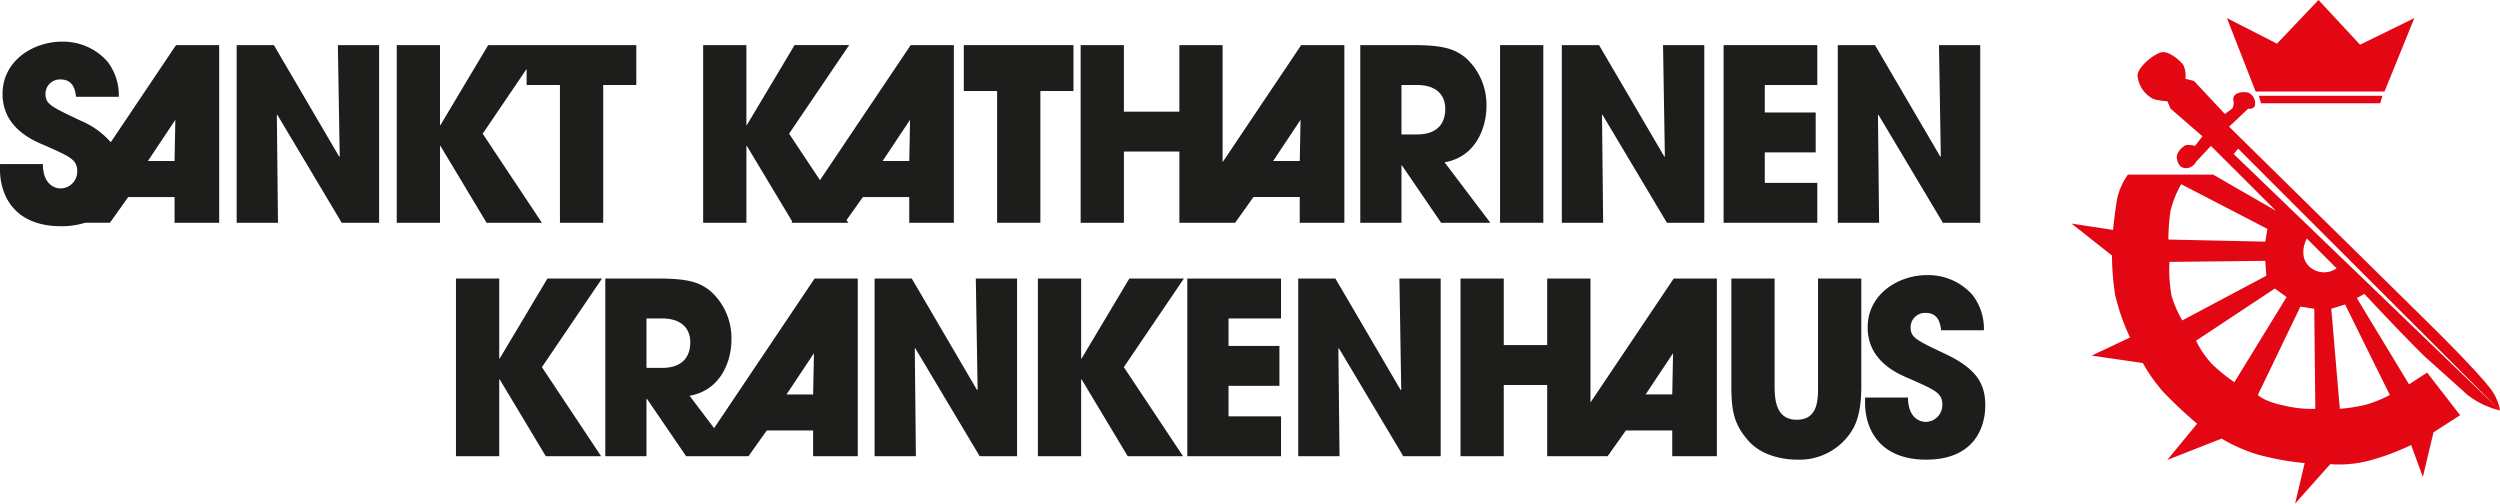 <svg height="78.999" viewBox="0 0 392.187 78.999" width="392.187" xmlns="http://www.w3.org/2000/svg" xmlns:xlink="http://www.w3.org/1999/xlink"><clipPath id="a"><path d="m0 0h392.187v78.999h-392.187z"/></clipPath><path d="m112.059 32.985h7v-27.87h-6.774l-14.229 21.185-4.848-7.29 9.426-13.9h-8.564l-7.485 12.54h-.072v-12.535h-6.786v27.87h6.786v-12.052h.072l7.115 11.854-.133.2h8.933l-.281-.423 2.569-3.615h7.272zm-4.174-9.695 4.3-6.463-.122 6.463z" fill="#1d1d1b" transform="translate(30.579 1.962)"/><g clip-path="url(#a)"><g fill="#1d1d1b"><path d="m17.38 20.5a12.945 12.945 0 0 0 -4.725-3.381c-4.8-2.27-5.519-2.609-5.519-4.275a2.266 2.266 0 0 1 2.346-2.194c2.093 0 2.309 1.779 2.454 2.724h6.7a8.685 8.685 0 0 0 -1.754-5.5 9.256 9.256 0 0 0 -7.182-3.149c-4.463 0-9.3 2.962-9.3 8.195 0 5.257 4.62 7.225 6.481 8.019 4.113 1.817 5.233 2.27 5.233 4.124a2.641 2.641 0 0 1 -2.6 2.685c-.869 0-2.786-.567-2.786-3.82h-6.728v.908c0 3.588 1.9 8.838 9.588 8.838a12.353 12.353 0 0 0 3.765-.54h3.891l2.87-4.034h7.271v4.039h7v-27.874h-6.772zm10 2.94h-4.17l4.3-6.463z" transform="translate(0 1.812)"/><path d="m85.7 55.054-3.849-5.087c5-.866 6.572-5.572 6.572-8.772a9.9 9.9 0 0 0 -3.25-7.611c-1.714-1.4-3.5-2-8.175-2h-8.367v27.87h6.463v-9h.072l6.147 9h9.782l2.871-4.04h7.271v4.04h7v-27.87h-6.774zm-8.2-9.454h-2.406v-7.755h2.481c2.625 0 4.387 1.242 4.387 3.766 0 1.354-.469 3.989-4.459 3.989m23.733 4.162h-4.174l4.3-6.463z" transform="translate(26.323 12.114)"/><path d="m185.99 51.026v-19.442h-6.79v10.436h-6.813v-10.436h-6.787v27.872h6.786v-11.177h6.814v11.177h9.475l2.871-4.04h7.271v4.04h7v-27.872h-6.772zm12.828-1.265h-4.174l4.3-6.463z" transform="translate(63.516 12.114)"/><path d="m43 22.553-.072.076-10.256-17.515h-5.838v27.872h6.483l-.18-16.911.072-.037 10.11 16.948h5.863v-27.872h-6.471z" transform="translate(10.292 1.962)"/><path d="m66.044 31.585-7.485 12.542h-.072v-12.542h-6.787v27.871h6.786v-12.056h.072l7.235 12.053h8.679l-9.29-13.971 9.425-13.9z" transform="translate(19.83 12.114)"/><path d="m132.024 31.585-7.485 12.542h-.072v-12.542h-6.786v27.871h6.786v-12.056h.072l7.235 12.053h8.679l-9.29-13.974 9.425-13.9z" transform="translate(45.136 12.114)"/><path d="m82.568 5.116h-23.24l-7.485 12.54h-.072v-12.542h-6.786v27.872h6.786v-12.052h.072l7.235 12.052h8.679l-9.289-13.973 6.891-10.163v2.525h5.228v21.611h6.788v-21.611h5.192z" transform="translate(17.254 1.962)"/><path d="m114.508 32.985h6.786v-20.669h5.194v-7.2h-17.208v7.2h5.228z" transform="translate(41.914 1.962)"/><path d="m129.318 21.809h8.7v11.176h8.748l2.871-4.039h7.263v4.039h7v-27.87h-6.772l-12.328 18.362v-18.362h-6.785v10.435h-8.7v-10.435h-6.785v27.87h6.788zm27.71-4.981-.123 6.463h-4.175z" transform="translate(46.996 1.962)"/><path d="m167.459 23.5c5-.866 6.57-5.572 6.57-8.772a9.9 9.9 0 0 0 -3.249-7.612c-1.714-1.395-3.5-2-8.175-2h-8.368v27.869h6.463v-9h.072l6.147 9h7.719zm-4.35-4.368h-2.409v-7.757h2.481c2.623 0 4.386 1.242 4.386 3.765 0 1.354-.468 3.99-4.458 3.99" transform="translate(59.157 1.962)"/><path d="m0 0h6.786v27.87h-6.786z" transform="translate(235.321 7.077)"/><path d="m183.393 16.075.072-.037 10.111 16.947h5.863v-27.87h-6.472l.286 17.438-.071.076-10.254-17.514h-5.839v27.87h6.483z" transform="translate(67.922 1.962)"/><path d="m210.131 26.725h-8.238v-4.781h7.986v-6.259h-7.986v-4.31h8.238v-6.259h-14.7v27.868h14.7z" transform="translate(74.957 1.962)"/><path d="m214.681 16.075.073-.037 10.11 16.947h5.863v-27.87h-6.472l.286 17.438-.071.076-10.254-17.514h-5.837v27.87h6.482z" transform="translate(79.923 1.962)"/><path d="m115.329 49.023-.072.076-10.257-17.514h-5.834v27.871h6.481l-.177-16.911.071-.037 10.111 16.948h5.863v-27.871h-6.471z" transform="translate(38.035 12.114)"/><path d="m134.625 59.454h14.7v-6.254h-8.236v-4.787h7.986v-6.259h-7.986v-4.31h8.236v-6.259h-14.7z" transform="translate(51.635 12.115)"/><path d="m163.361 49.023-.072.076-10.255-17.514h-5.834v27.871h6.482l-.182-16.911.071-.037 10.111 16.948h5.865v-27.871h-6.472z" transform="translate(56.457 12.114)"/><path d="m209.91 48.423c0 2.223 0 5.311-3.37 5.311-3.334 0-3.442-3.428-3.442-5.311v-16.839h-6.786v16.839c0 4.1.466 6.065 2.658 8.59 2.189 2.489 5.706 2.979 7.643 2.979a9.688 9.688 0 0 0 7.427-3.015c1.689-1.811 2.659-3.885 2.659-8.554v-16.839h-6.789z" transform="translate(75.294 12.114)"/><path d="m224.132 43.589c-4.8-2.27-5.519-2.609-5.519-4.275a2.266 2.266 0 0 1 2.346-2.194c2.093 0 2.311 1.779 2.454 2.724h6.7a8.687 8.687 0 0 0 -1.754-5.5 9.251 9.251 0 0 0 -7.181-3.15c-4.462 0-9.3 2.962-9.3 8.195 0 5.259 4.62 7.226 6.482 8.019 4.112 1.817 5.233 2.27 5.233 4.124a2.642 2.642 0 0 1 -2.6 2.685c-.872 0-2.786-.567-2.786-3.82h-6.732v.908c0 3.589 1.9 8.837 9.588 8.837 7.042 0 9.263-4.461 9.263-8.535 0-3.251-1.253-5.674-6.2-8.019" transform="translate(81.111 11.965)"/></g><path d="m277.222 14.364 4.678-11.524-8.517 4.174-6.515-7.014-6.514 6.849-7.854-4.009 4.509 11.524z" fill="#e30613" transform="translate(96.847)"/><path d="m275.165 12.034.335-1.169h-19.375l.335 1.169z" fill="#e30613" transform="translate(98.236 4.167)"/><path d="m290.5 53.852s4.732 4.227 6.514 5.847a13.46 13.46 0 0 0 5.089 2.425l-41.781-40.224.7-.847 41.078 41.071a7.819 7.819 0 0 0 -1.915-3.928c-1.839-2.338-7.185-7.683-7.185-7.683-2.839-2.84-33.4-32.9-33.4-32.9l3.006-2.842a.974.974 0 0 0 1-.332 1.807 1.807 0 0 0 -1-2.172c-1.475-.295-2.506.333-2.338 1.169a1.856 1.856 0 0 1 -.167 1.335l-1.169.836-4.842-5.177-1.337-.335a3.915 3.915 0 0 0 -.335-2.171c-.5-.667-2.171-2.171-3.341-2s-3.841 2.338-3.841 3.675a4.591 4.591 0 0 0 2.506 3.673 8.785 8.785 0 0 0 2.171.335l.5 1.168 5.01 4.343-1.169 1.505s-1.169-.335-1.67 0-1.337 1.168-1.169 2 .5 1.5 1.5 1.5a1.853 1.853 0 0 0 1.5-1l2.338-2.5 10.195 10.177-9.855-5.678h-13.361a10.642 10.642 0 0 0 -1.67 3.673c-.335 1.837-.668 5.011-.668 5.011l-6.515-1 6.348 5.011a41.839 41.839 0 0 0 .5 6.18 32.727 32.727 0 0 0 2.338 6.68l-6.013 2.839 8.016 1.169a25.632 25.632 0 0 0 3.341 4.676 69.9 69.9 0 0 0 5.177 4.844l-4.676 5.678 8.519-3.34a25.985 25.985 0 0 0 5.679 2.506 45.112 45.112 0 0 0 7.348 1.337l-1.5 6.346 5.511-6.18a18.724 18.724 0 0 0 6.514-.668 38.4 38.4 0 0 0 6.18-2.338l1.839 5.012 1.671-7.015 4.176-2.672-5.179-6.681-2.839 1.837-8.188-13.527 1.169-.668s7.517 8.016 9.688 10.02m-40.419-18.539a31.221 31.221 0 0 1 .335-4.509 16.483 16.483 0 0 1 1.669-4.176l13.528 7.015-.332 2zm.5 8.853a23.2 23.2 0 0 1 -.333-5.346l15.032-.166.166 2.338-13.195 7.013a19.03 19.03 0 0 1 -1.67-3.839m9.855 13.527a26.729 26.729 0 0 1 -3.509-2.839 14.721 14.721 0 0 1 -2.506-3.675l12.362-8.179 1.837 1.337zm7.849 3.675c-3.134-.6-4.174-1.67-4.174-1.67l6.68-13.863 2.171.335.167 15.7a18.3 18.3 0 0 1 -4.844-.5m3.842-21.879c-1.756-1.754-.335-4.343-.335-4.343l4.676 4.678a3.4 3.4 0 0 1 -4.342-.335m12.694 20.209a19.781 19.781 0 0 1 -3.675 1.5 25.773 25.773 0 0 1 -4.175.668l-1.336-15.7 2.168-.668z" fill="#e30613" transform="translate(90.087 2.265)"/></g></svg>